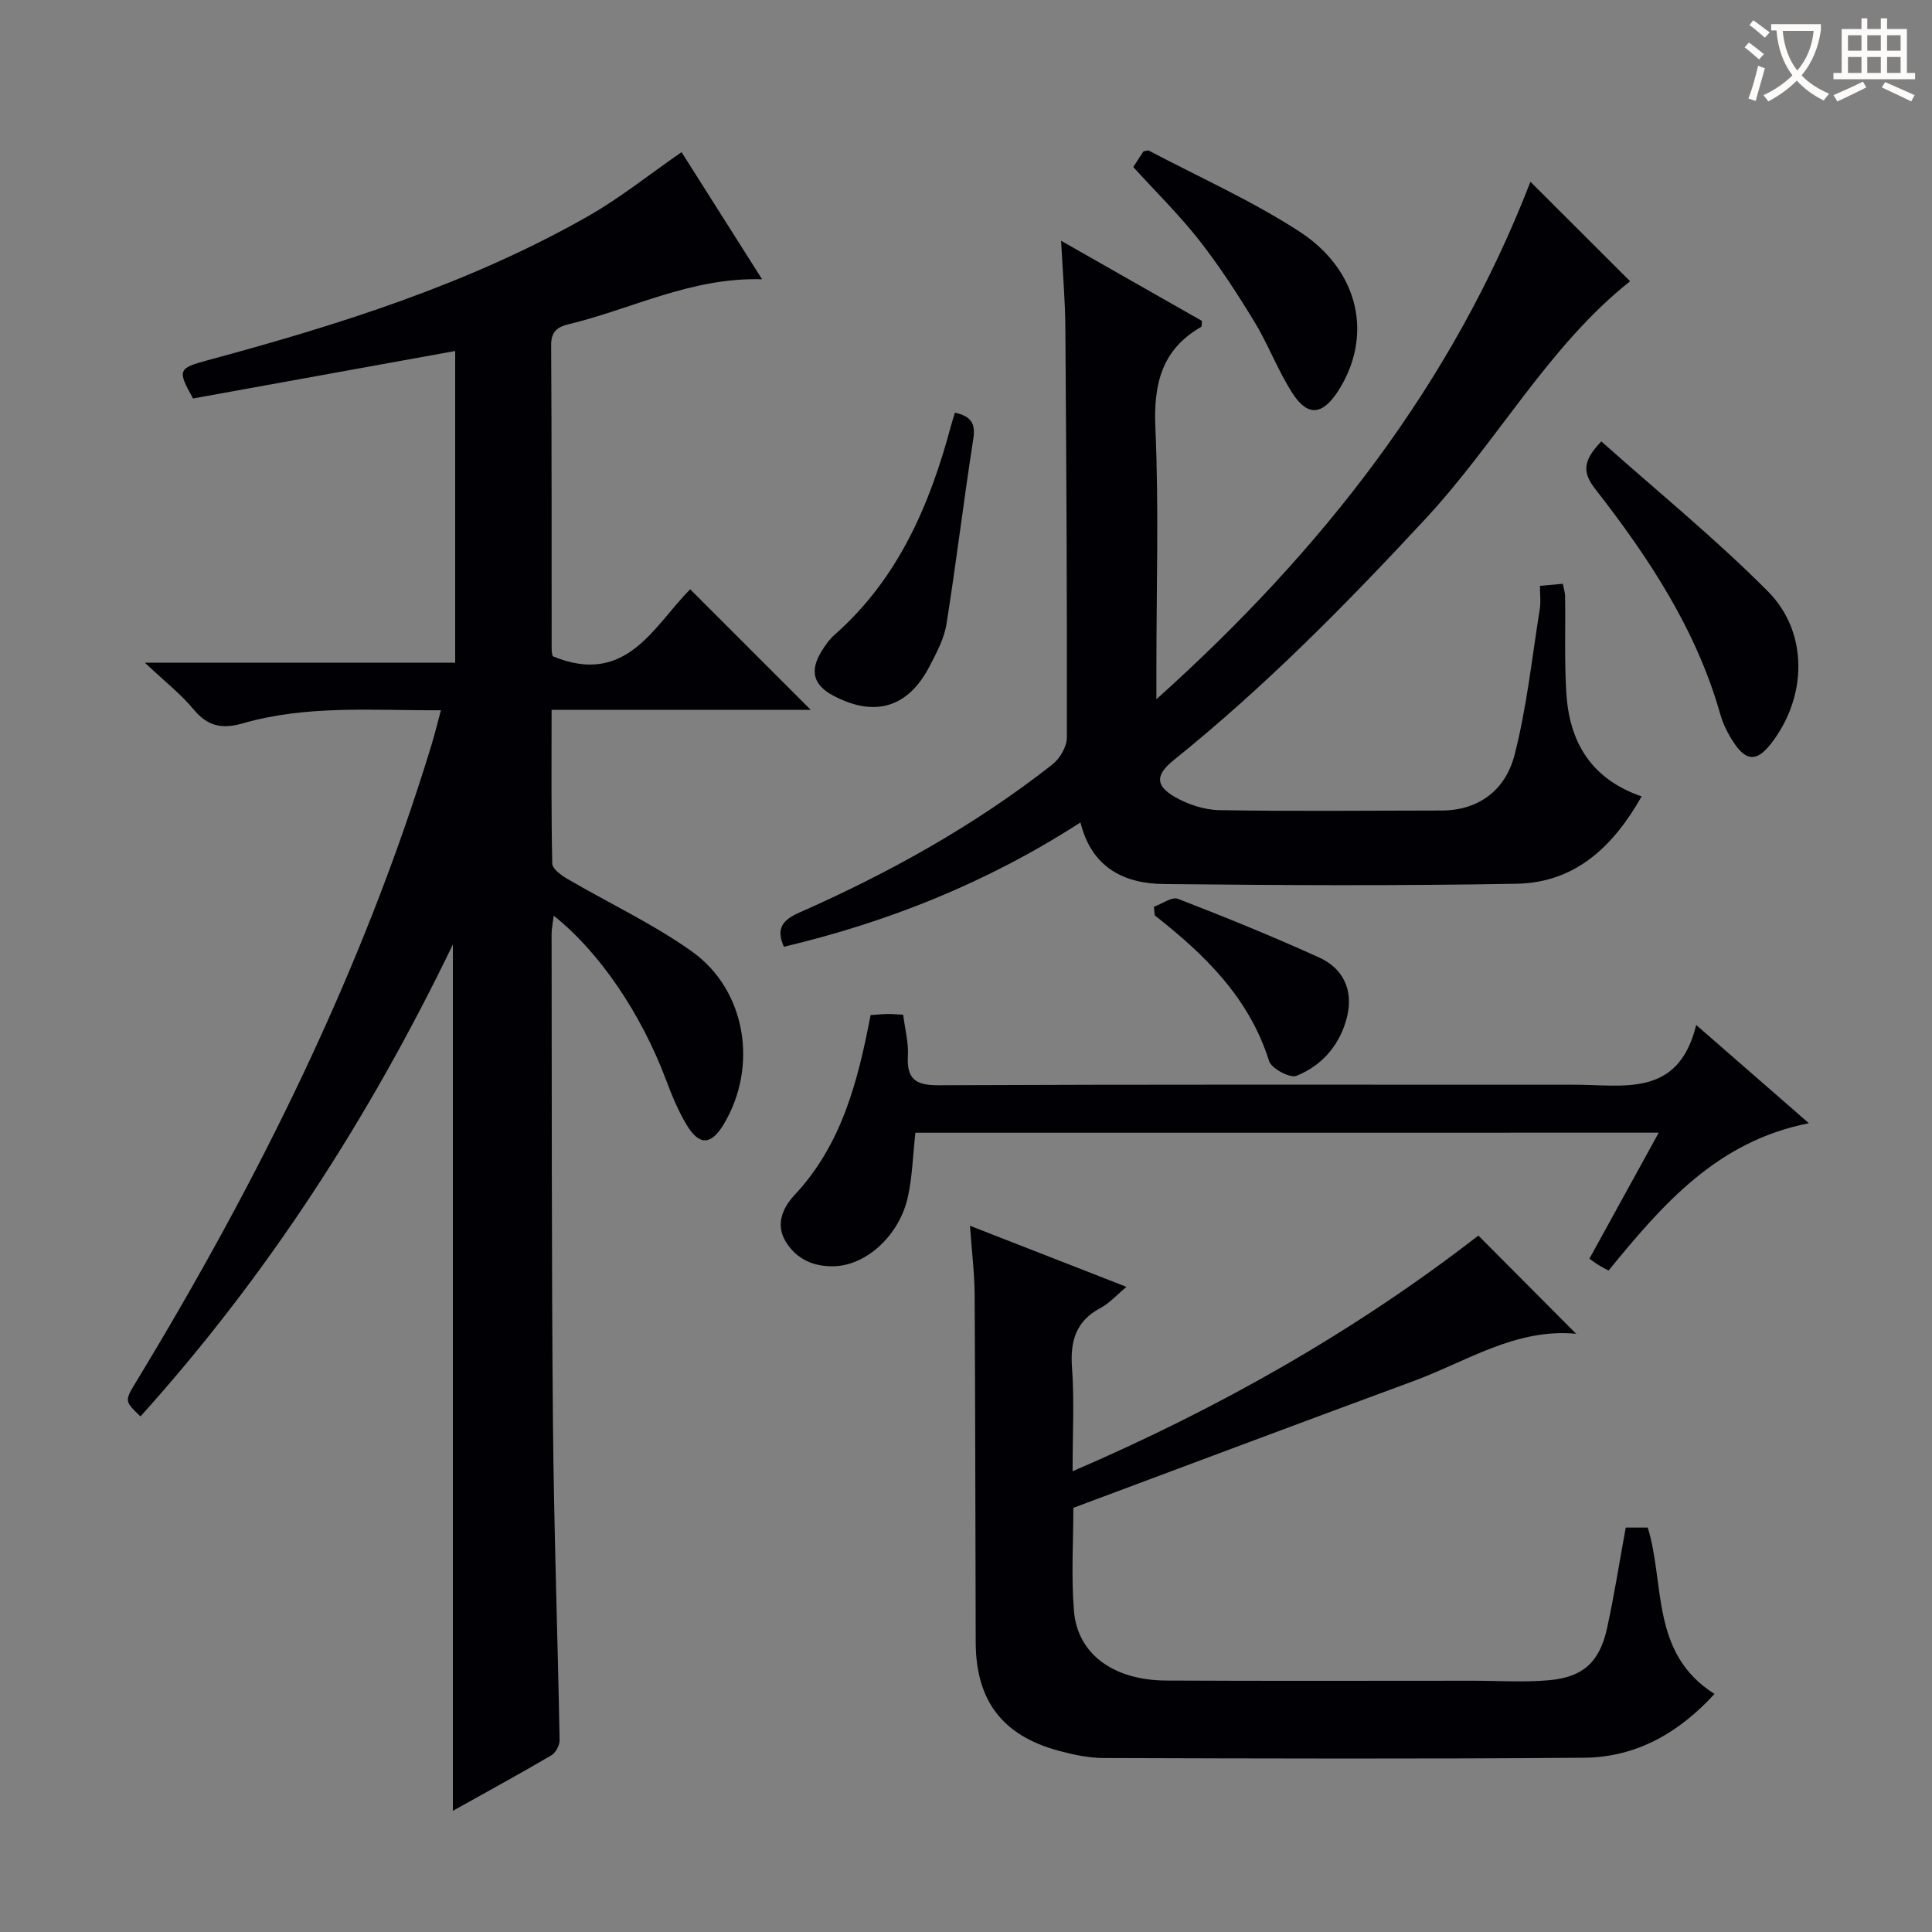 <svg enable-background="new 0 0 400 400" viewBox="0 0 400 400" xmlns="http://www.w3.org/2000/svg"><rect x="0" y="0" width="400" height="400" fill="#808080" stroke="none"/><g fill="#010105"><path d="m93.76 374.91c0-59.7 0-118.93 0-179.36-17.39 36.03-38.45 68.59-64.68 97.71-3.34-3.22-3.31-3.2-.84-7.26 25.27-41.64 46.84-85 61.09-131.75.67-2.2 1.21-4.43 1.96-7.2-14.04.08-27.7-1.13-40.98 2.7-4.4 1.27-7.32.62-10.25-2.9-2.64-3.18-5.97-5.78-10.06-9.64h64.24c0-21.71 0-42.79 0-64.54-18.28 3.31-36.35 6.59-54.27 9.83-3.29-5.83-3.06-6.27 2.86-7.87 27.3-7.36 54.21-15.81 78.94-29.88 6.61-3.76 12.6-8.59 19.34-13.25 5.2 8.21 10.73 16.93 16.67 26.32-14.67-.43-26.92 6.15-40.02 9.3-2.29.55-3.66 1.46-3.65 4.31.13 21 .08 42 .1 63 0 .64.18 1.27.21 1.43 15.3 6.37 20.94-6.33 28.48-13.85l24.95 24.95c-17.32 0-35.2 0-53.65 0 0 10.94-.09 21.39.14 31.83.02 1.09 1.83 2.41 3.09 3.15 8.59 5.03 17.71 9.29 25.79 15.03 11.31 8.04 13.77 23.88 6.62 35.8-2.6 4.33-5.05 4.49-7.68.12-1.78-2.96-3.11-6.23-4.33-9.48-5.08-13.5-13.74-26.36-23.19-33.82-.18 1.49-.44 2.67-.44 3.85.06 33.66-.02 67.32.28 100.98.2 21.96.98 43.92 1.38 65.88.02 1.06-.82 2.61-1.72 3.13-6.72 3.94-13.55 7.66-20.38 11.48z"/><path d="m223.7 170.28c-19.37 12.49-39.75 20.59-61.4 25.74-1.77-3.89-.09-5.63 3.17-7.07 18.63-8.22 36.35-18.06 52.41-30.67 1.55-1.22 3-3.68 3-5.57.06-28.33-.1-56.65-.31-84.98-.04-5.6-.54-11.2-.88-17.88 10.36 5.89 19.81 11.27 29.16 16.59-.08.65-.01 1.15-.17 1.24-8.21 4.73-9.87 11.87-9.47 20.96.73 16.47.21 32.99.21 49.48v6.65c34.41-30.86 61.29-65.38 77.44-107.14 6.93 6.92 13.81 13.79 20.63 20.6-16.86 13.39-27.42 33.07-42.27 49.09-16.45 17.74-33.36 34.89-52.22 50.06-3.68 2.96-3.9 5.19.11 7.54 2.75 1.61 6.19 2.76 9.34 2.81 15.33.27 30.66.09 45.99.08 7.96-.01 13.32-4.47 15.13-11.5 2.54-9.88 3.61-20.15 5.23-30.26.23-1.44.03-2.95.03-4.76 1.71-.15 3.12-.28 4.73-.42.2 1.03.47 1.81.48 2.59.09 6.66-.16 13.34.25 19.99.61 10.09 5.04 17.79 15.59 21.44-5.94 10.49-13.82 17.86-25.89 18.08-24.32.44-48.66.32-72.98.06-8.21-.08-14.98-3.31-17.31-12.75z"/><path d="m200.82 253.78c11.1 4.33 21.44 8.37 32.4 12.65-1.96 1.63-3.48 3.36-5.37 4.37-5.12 2.73-6.3 6.85-5.9 12.36.49 6.79.12 13.64.12 21.45 30.5-13.13 58.62-29.11 84.01-48.8 6.82 6.85 13.46 13.52 20.18 20.27.3-.4.1.06-.06.05-12.47-1.12-22.61 5.78-33.56 9.81-23.35 8.6-46.63 17.37-70.41 26.24 0 6.74-.47 14.08.12 21.34.73 8.94 8.19 14.37 19.11 14.42 21.16.11 42.33.04 63.5.04 5.29 0 10.62.37 15.86-.12 7.01-.65 10.38-3.82 11.9-10.75 1.49-6.79 2.56-13.67 3.87-20.84h4.56c3.61 11.67.5 26.04 13.82 34.44-7.17 7.85-16 13.12-26.97 13.21-33.16.27-66.32.16-99.49.06-3.11-.01-6.28-.69-9.31-1.5-11.66-3.14-17.15-10.38-17.19-22.46-.08-24-.08-47.99-.22-71.99-.03-4.45-.59-8.91-.97-14.25z"/><path d="m189.52 234.52c-.51 4.66-.63 9.01-1.53 13.19-1.71 8-8.55 14.22-15.19 14.45-4.36.15-7.94-1.47-10.16-5.16-2.12-3.53-.57-6.98 1.87-9.59 9.78-10.45 13.11-23.57 15.74-37.25 1.2-.08 2.33-.2 3.46-.22.97-.02 1.95.08 3.28.14.37 2.95 1.13 5.74.98 8.47-.26 4.75 1.46 6.16 6.28 6.14 41.98-.19 83.96-.11 125.94-.11 1.83 0 3.66.01 5.5 0 10.27-.06 21.77 2.87 25.49-12.37 8.4 7.32 15.59 13.59 23.33 20.34-19.03 3.74-30.29 16.82-41.48 30.51-.72-.39-1.41-.74-2.06-1.14-.56-.34-1.08-.75-1.9-1.32 4.69-8.53 9.36-17.03 14.35-26.09-51.75.01-102.76.01-153.9.01z"/><path d="m331.54 91.39c11.65 10.39 23.65 20.14 34.48 31.04 8.54 8.6 8.09 22.03.62 31.57-2.88 3.68-5.07 3.68-7.68-.25-1.17-1.77-2.19-3.76-2.77-5.79-4.97-17.62-14.86-32.54-25.92-46.73-2.59-3.33-2.69-5.74 1.27-9.84z"/><path d="m234.63 34.58c.75-1.16 1.46-2.25 2.1-3.24.53-.08.92-.27 1.14-.15 10.42 5.5 21.27 10.34 31.12 16.72 12.62 8.17 15.36 21.92 7.92 33.25-3.09 4.71-6.12 5.11-9.19.44-3.08-4.68-5.04-10.09-7.96-14.9-3.53-5.81-7.25-11.55-11.44-16.9-4.07-5.21-8.84-9.89-13.69-15.22z"/><path d="m197.71 85.44c3.42.76 4.29 2.29 3.8 5.43-1.99 12.75-3.52 25.57-5.55 38.31-.48 3.03-2.05 5.97-3.5 8.76-4.46 8.61-11.41 10.64-20 6.05-4.04-2.16-4.85-5.07-2.42-9.06.77-1.27 1.66-2.54 2.76-3.51 13.15-11.6 19.7-26.85 24.1-43.3.21-.8.47-1.57.81-2.68z"/><path d="m238.91 187.73c1.67-.59 3.71-2.12 4.96-1.64 9.87 3.81 19.68 7.81 29.31 12.18 4.93 2.24 7 6.75 5.76 12.05-1.36 5.79-5.06 10.23-10.53 12.42-1.34.54-5.18-1.52-5.67-3.08-4.1-13.08-13.3-22.02-23.67-30.14-.04-.6-.1-1.19-.16-1.79z"/></g><path d="m362.1 8.8c1.1.8 2.1 1.6 3.1 2.4l-1 1.1c-1.3-1.1-2.3-2-3-2.5zm1.9 4.8c.5.2.9.4 1.4.5-.6 2.3-1.3 4.5-1.9 6.8l-1.5-.5c.8-2.1 1.4-4.3 2-6.8zm-1-9.4c1.3.9 2.4 1.8 3.4 2.5l-1 1.1c-1.4-1.2-2.4-2.1-3.2-2.6zm3.7 2.2v-1.4h10.3v1.2c-.5 3.6-1.8 6.8-4 9.4 1.5 1.6 3.4 2.8 5.7 3.8-.3.4-.7.8-1.1 1.4-2.3-1.1-4.1-2.5-5.6-4.1-1.6 1.6-3.6 3.1-5.9 4.3-.3-.5-.7-.9-1-1.3 2.4-1.1 4.4-2.5 6-4.1-1.9-2.5-3-5.6-3.3-9.3h-1.1zm8.8 0h-6.4c.3 3.3 1.3 6 3 8.2 2-2.3 3.1-5.1 3.4-8.2z" fill="#fcfbfa"/><path d="m385.3 3.8h1.3v2.2h2.8v-2.2h1.3v2.2h4.1v9.1h1.7v1.3h-16.9v-1.3h1.7v-9.1h4.1v-2.2zm.4 13.1.7 1.2c-1.8.9-3.8 1.9-6 2.9-.2-.4-.5-.8-.8-1.3 2.3-1 4.3-1.9 6.1-2.8zm-3.1-6.4h2.8v-3.2h-2.8zm0 4.6h2.8v-3.3h-2.8zm4-4.6h2.8v-3.2h-2.8zm0 4.6h2.8v-3.3h-2.8zm3.7 1.9c2.1.9 4.1 1.8 6.1 2.7l-.7 1.3c-2.2-1.1-4.2-2-6.1-2.9zm3.2-9.7h-2.8v3.2h2.8zm-2.8 7.8h2.8v-3.3h-2.8z" fill="#fcfbfa"/></svg>
